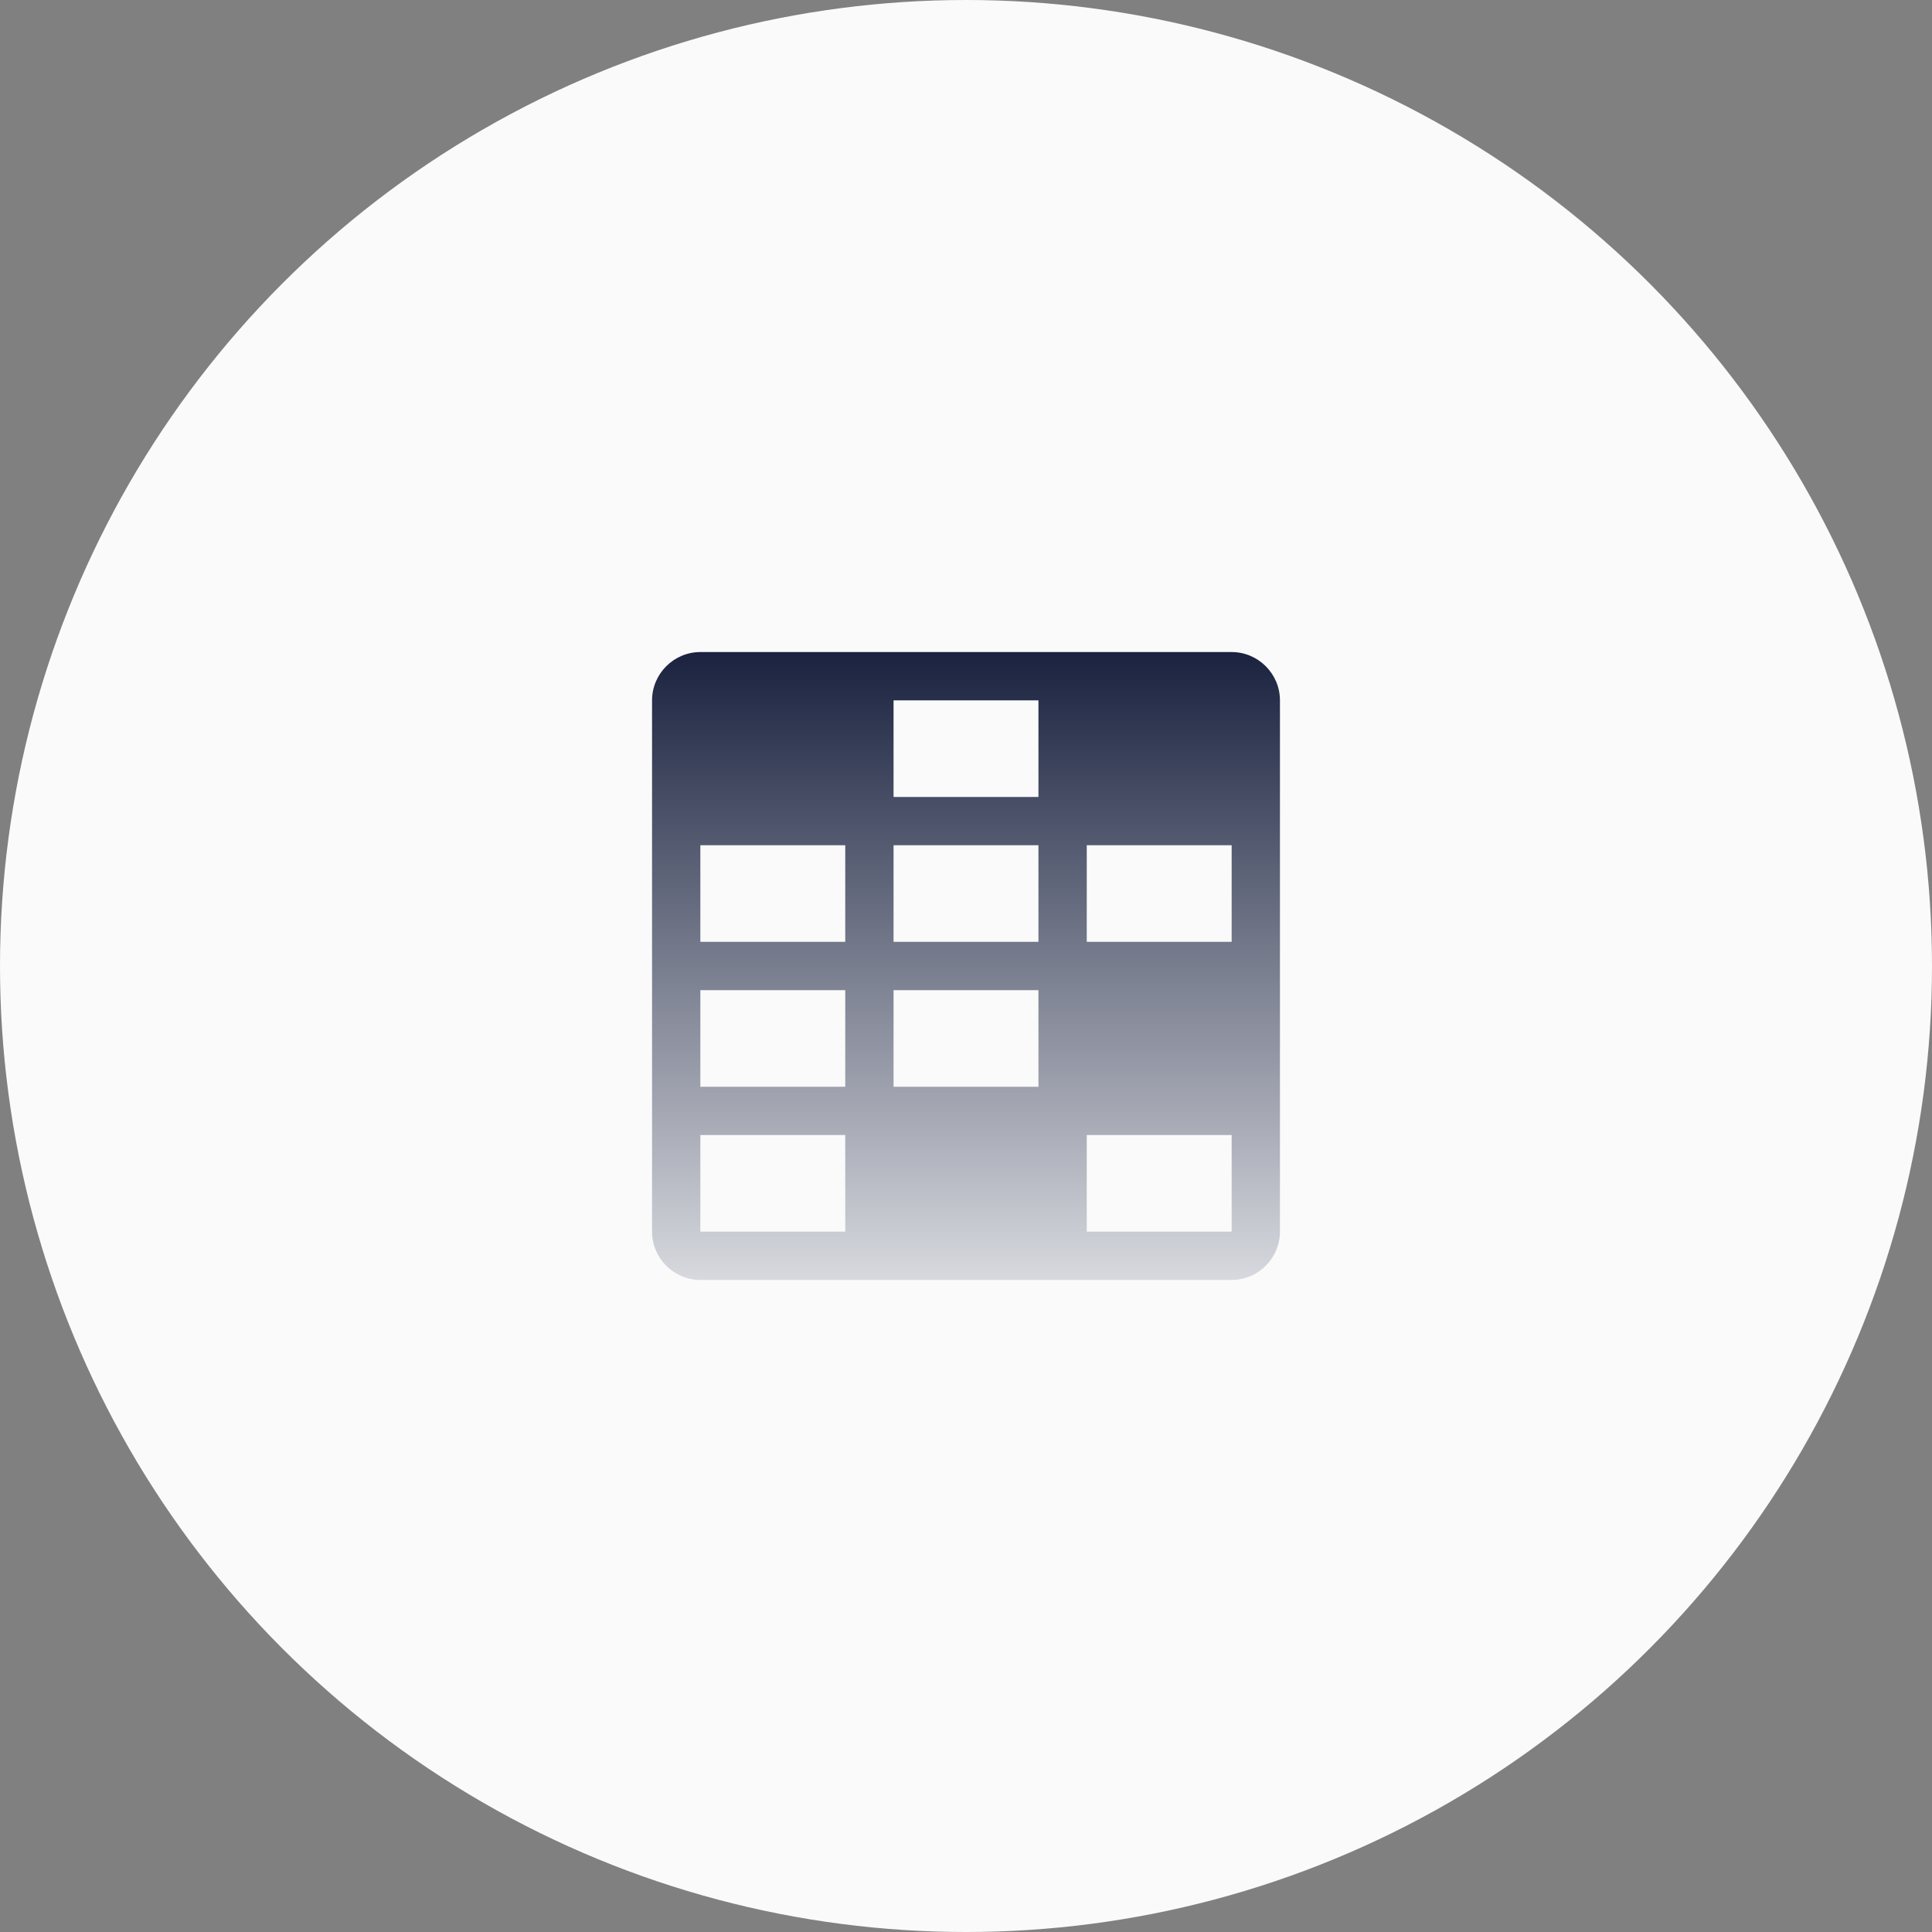<svg xmlns="http://www.w3.org/2000/svg" width="200" height="200" viewBox="0 0 200 200" fill="none"><rect x="0" y="0" width="200" height="200" fill="#808080" stroke="none"/><circle cx="100" cy="100" r="100" fill="#FAFAFA"></circle><path d="M127.5 67.5H72.5C69.75 67.5 67.5 69.75 67.5 72.5V127.5C67.5 130.25 69.75 132.5 72.5 132.5H127.5C130.25 132.5 132.5 130.25 132.5 127.5V72.5C132.5 69.75 130.25 67.5 127.5 67.5ZM107.5 82.5H92.5V72.5H107.5V82.5ZM107.5 87.5V97.5H92.5V87.5H107.5ZM87.5 87.5V97.5H72.5V87.5H87.5ZM87.5 102.5V112.5H72.5V102.5H87.5ZM92.5 102.5H107.5V112.5H92.5V102.5ZM112.5 97.5V87.5H127.5V97.5H112.5ZM72.5 117.5H87.5V127.5H72.5V117.5ZM112.5 127.5V117.5H127.5V127.5H112.5Z" fill="url(#paint0_linear_1_3)"></path><defs><linearGradient id="paint0_linear_1_3" x1="100" y1="67.5" x2="100" y2="132.5" gradientUnits="userSpaceOnUse"><stop stop-color="#1A223F"></stop><stop offset="1" stop-color="#D7D9DE"></stop></linearGradient></defs></svg>